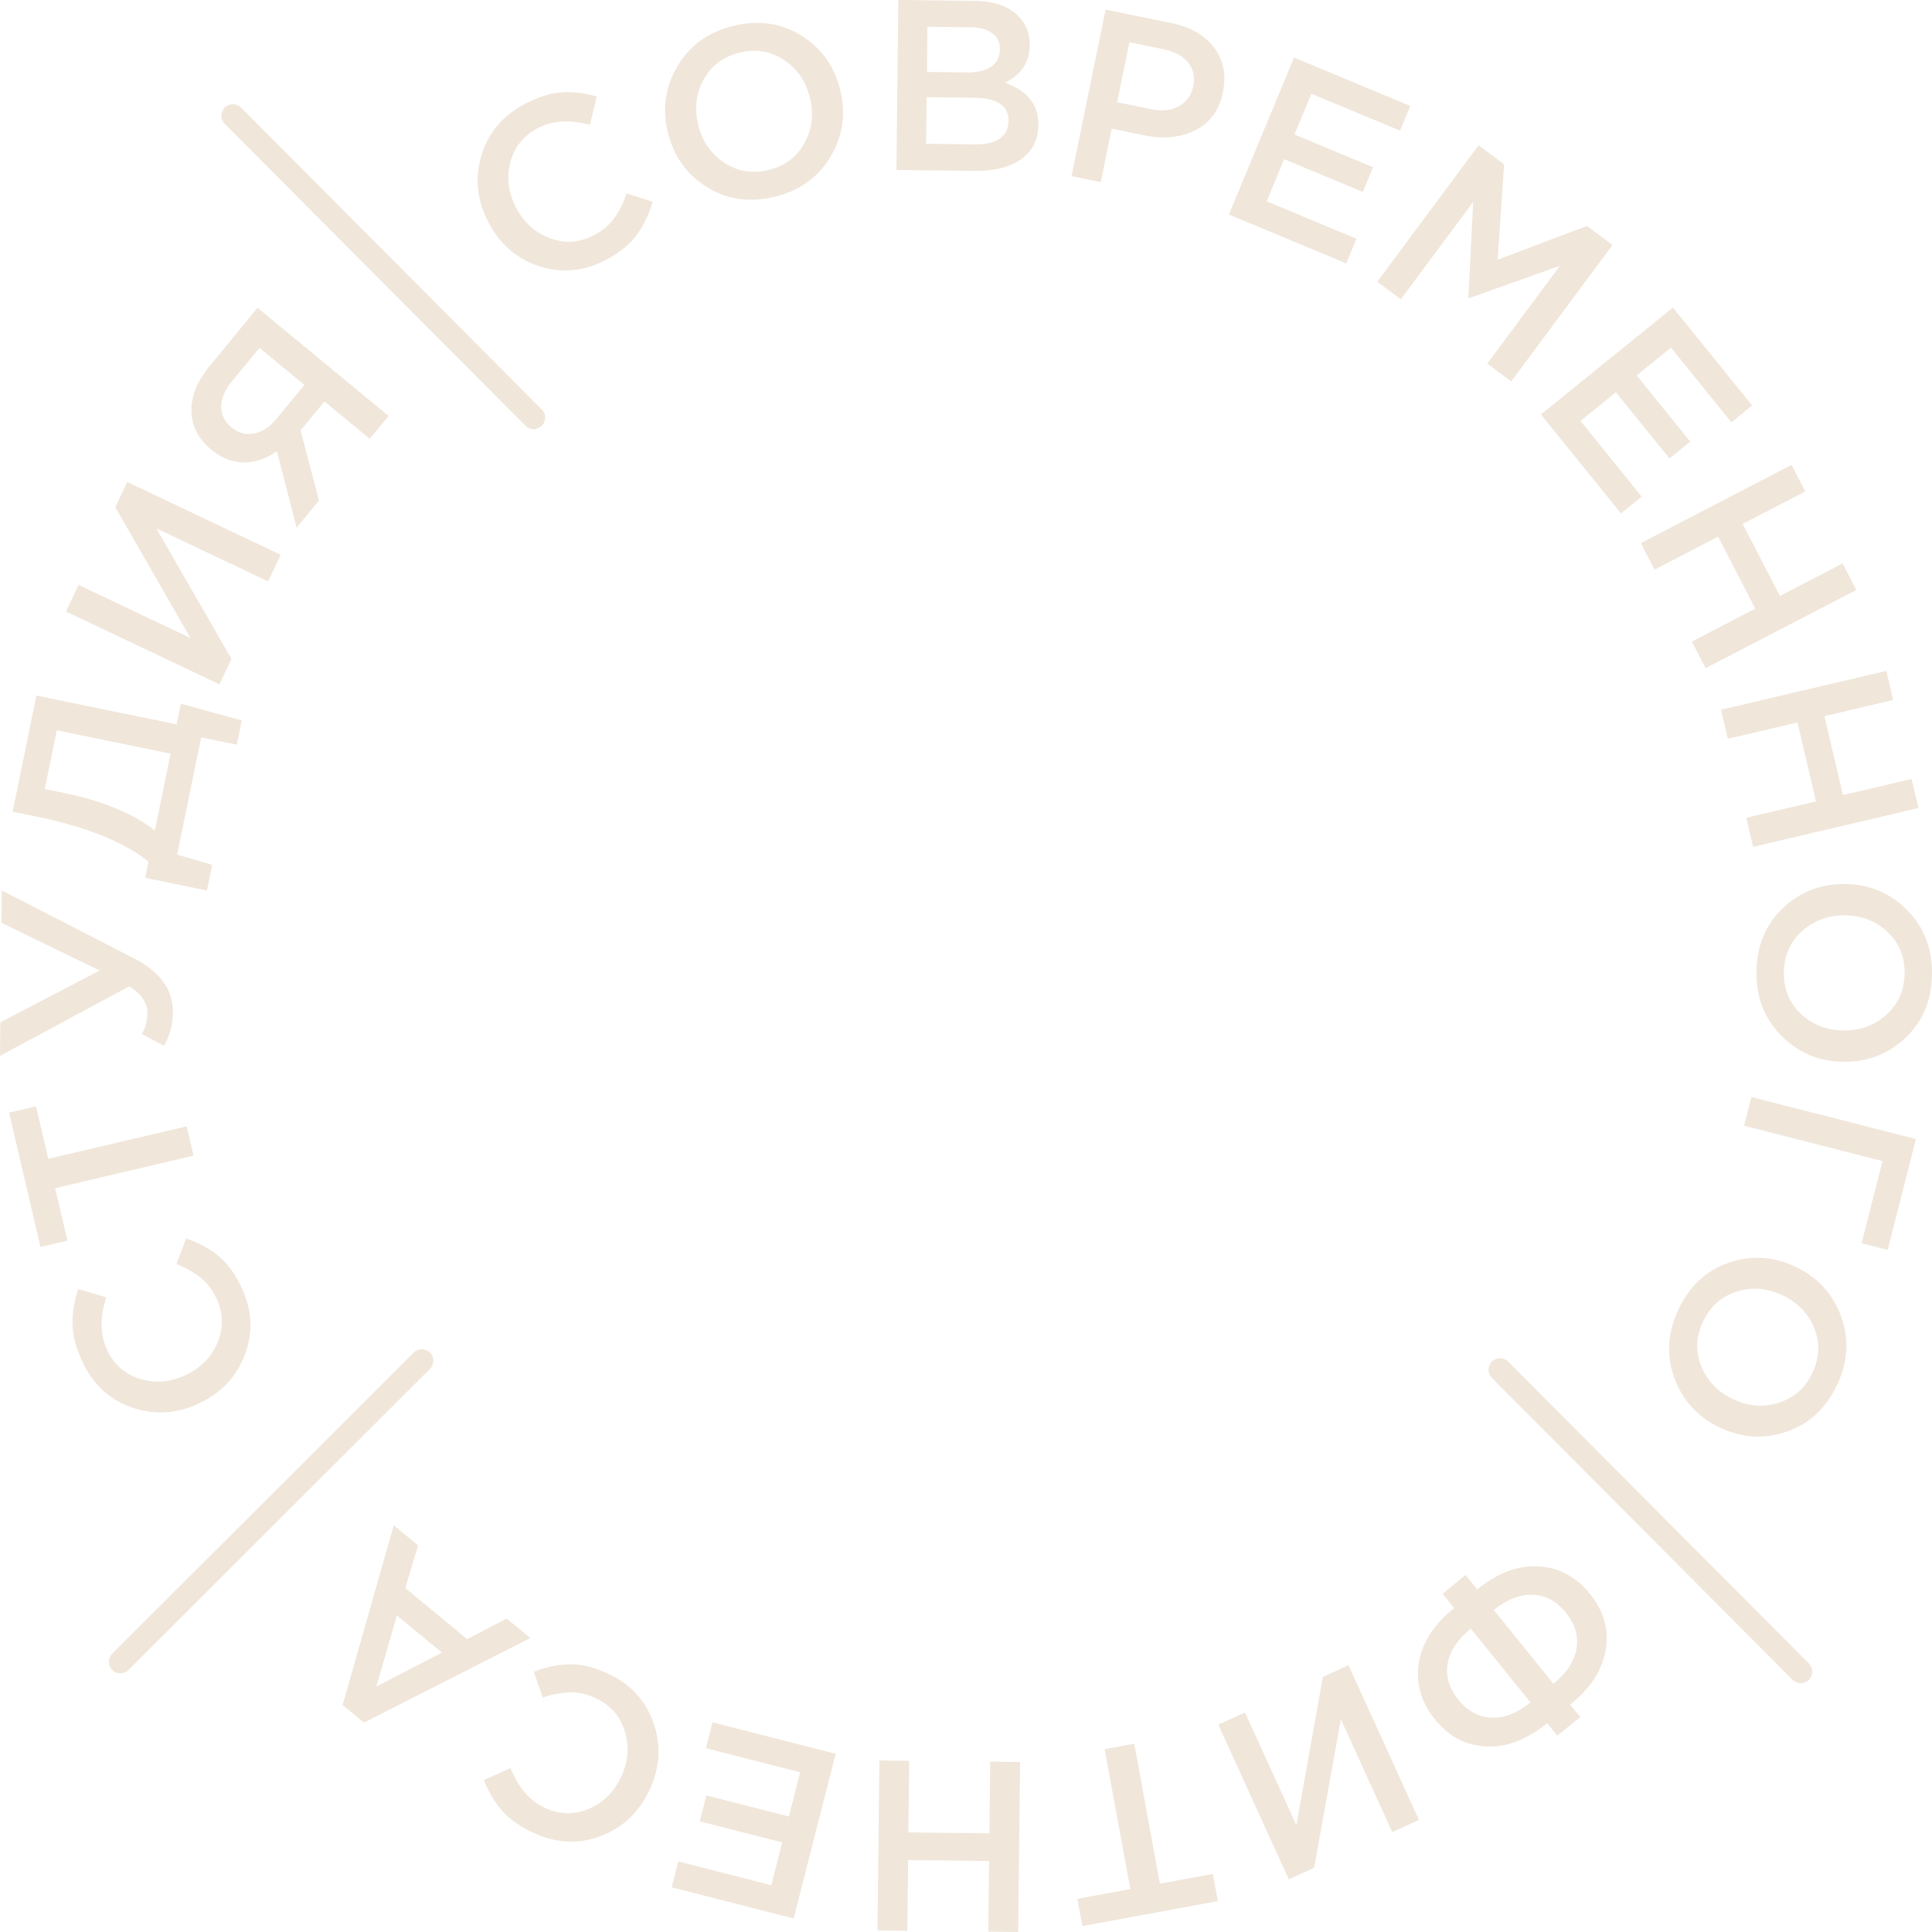 <svg width="63" height="63" viewBox="0 0 63 63" fill="none" xmlns="http://www.w3.org/2000/svg">
<path d="M7.894 42.024C8.228 42.753 8.255 43.477 7.976 44.196C7.698 44.914 7.193 45.442 6.459 45.778C5.729 46.109 5.001 46.146 4.275 45.887C3.547 45.627 3.012 45.12 2.669 44.366C2.47 43.929 2.368 43.528 2.365 43.163C2.359 42.796 2.422 42.42 2.554 42.035L3.467 42.304C3.256 42.946 3.262 43.512 3.485 44.002C3.704 44.483 4.058 44.802 4.547 44.958C5.035 45.115 5.532 45.079 6.036 44.849C6.534 44.621 6.884 44.269 7.088 43.793C7.291 43.317 7.285 42.841 7.069 42.365C6.938 42.077 6.767 41.846 6.558 41.675C6.35 41.504 6.082 41.351 5.754 41.217L6.071 40.384C6.497 40.532 6.857 40.73 7.149 40.979C7.443 41.228 7.691 41.576 7.894 42.022M6.31 37.685L1.798 38.744L2.198 40.456L1.32 40.661L0.296 36.282L1.174 36.076L1.575 37.788L6.087 36.729L6.31 37.685ZM5.638 33.019C5.635 33.399 5.539 33.76 5.35 34.101L4.627 33.721C4.745 33.515 4.805 33.288 4.808 33.041C4.813 32.708 4.615 32.416 4.216 32.163L0 34.429L0.013 33.338L3.249 31.647L0.048 30.091L0.059 29.037L4.361 31.247C5.222 31.684 5.648 32.275 5.638 33.02M6.749 29.038L4.735 28.624L4.842 28.096C4.027 27.449 2.806 26.959 1.179 26.625L0.412 26.468L1.187 22.682L5.759 23.62L5.896 22.947L7.883 23.492L7.723 24.283L6.56 24.044L5.776 27.869L6.92 28.201L6.749 29.038ZM5.05 27.081L5.563 24.575L1.852 23.813L1.46 25.73L2.08 25.857C3.346 26.117 4.336 26.525 5.05 27.081ZM7.154 22.314L2.152 19.94L2.562 19.074L6.212 20.806L3.761 16.541L4.15 15.717L9.152 18.092L8.742 18.958L5.098 17.229L7.547 21.485L7.154 22.314ZM9.673 17.205L9.029 14.713C8.685 14.956 8.327 15.078 7.955 15.079C7.581 15.079 7.224 14.938 6.882 14.657C6.467 14.314 6.254 13.898 6.242 13.411C6.232 12.922 6.429 12.431 6.835 11.938L8.398 10.037L12.671 13.563L12.057 14.309L10.58 13.09L9.801 14.036L10.402 16.319L9.673 17.205ZM9.016 13.658L9.926 12.551L8.462 11.343L7.561 12.435C7.33 12.717 7.213 12.991 7.21 13.255C7.208 13.52 7.323 13.748 7.555 13.938C7.779 14.123 8.023 14.19 8.287 14.137C8.553 14.086 8.796 13.925 9.016 13.656M19.738 8.485C19.027 8.854 18.306 8.918 17.575 8.678C16.844 8.435 16.292 7.955 15.922 7.237C15.553 6.525 15.48 5.799 15.702 5.06C15.925 4.319 16.405 3.758 17.14 3.377C17.566 3.156 17.961 3.034 18.325 3.011C18.691 2.989 19.069 3.034 19.46 3.146L19.235 4.073C18.585 3.894 18.021 3.928 17.543 4.176C17.075 4.419 16.775 4.788 16.643 5.285C16.511 5.782 16.573 6.277 16.827 6.769C17.08 7.255 17.449 7.588 17.933 7.768C18.419 7.948 18.893 7.917 19.355 7.677C19.636 7.531 19.857 7.349 20.017 7.131C20.177 6.914 20.317 6.639 20.435 6.305L21.281 6.579C21.155 7.012 20.975 7.383 20.741 7.689C20.509 7.995 20.174 8.261 19.738 8.485ZM27.069 5.131C26.663 5.8 26.051 6.231 25.234 6.422C24.418 6.615 23.683 6.502 23.028 6.085C22.373 5.67 21.954 5.072 21.772 4.29C21.591 3.52 21.704 2.8 22.11 2.129C22.516 1.459 23.127 1.029 23.944 0.837C24.761 0.645 25.496 0.757 26.151 1.174C26.805 1.589 27.224 2.187 27.407 2.968C27.588 3.738 27.476 4.459 27.069 5.131ZM23.603 5.296C24.036 5.588 24.516 5.672 25.045 5.548C25.574 5.425 25.966 5.138 26.221 4.686C26.478 4.236 26.542 3.741 26.413 3.202C26.288 2.667 26.009 2.254 25.576 1.962C25.143 1.671 24.662 1.588 24.133 1.712C23.605 1.835 23.213 2.122 22.957 2.573C22.701 3.023 22.637 3.517 22.765 4.057C22.89 4.592 23.169 5.005 23.603 5.296ZM29.232 5.543L29.293 0L31.776 0.029C32.415 0.036 32.896 0.205 33.218 0.536C33.464 0.785 33.584 1.098 33.579 1.474C33.575 2.022 33.306 2.431 32.775 2.7C33.505 2.957 33.867 3.415 33.859 4.075C33.854 4.559 33.665 4.932 33.292 5.193C32.921 5.453 32.422 5.579 31.794 5.572L29.232 5.543ZM30.225 2.347L31.553 2.362C31.874 2.365 32.129 2.303 32.318 2.175C32.507 2.049 32.603 1.859 32.606 1.606C32.608 1.385 32.526 1.211 32.358 1.085C32.19 0.957 31.951 0.893 31.64 0.89L30.241 0.874L30.225 2.347ZM30.198 4.689L31.811 4.709C32.149 4.712 32.412 4.649 32.6 4.519C32.789 4.39 32.885 4.198 32.888 3.945C32.894 3.448 32.517 3.195 31.757 3.188L30.216 3.17L30.198 4.689ZM34.941 5.743L36.053 0.313L38.192 0.752C38.822 0.881 39.289 1.149 39.592 1.558C39.898 1.965 39.993 2.448 39.877 3.006C39.758 3.59 39.459 4.003 38.98 4.245C38.505 4.486 37.954 4.542 37.328 4.415L36.251 4.194L35.894 5.939L34.941 5.743ZM36.428 3.332L37.535 3.56C37.893 3.634 38.196 3.602 38.443 3.464C38.692 3.326 38.847 3.11 38.908 2.816C38.97 2.505 38.914 2.244 38.74 2.033C38.566 1.822 38.297 1.679 37.935 1.604L36.828 1.378L36.428 3.332ZM40.073 6.995L42.197 1.877L45.988 3.454L45.654 4.259L42.763 3.056L42.21 4.386L44.774 5.453L44.439 6.257L41.875 5.19L41.305 6.565L44.232 7.784L43.899 8.588L40.073 6.995ZM44.912 9.188L48.214 4.739L49.047 5.358L48.836 8.468L51.75 7.37L52.582 7.989L49.279 12.438L48.498 11.857L50.867 8.667L47.906 9.721L47.882 9.701L48.039 6.583L45.679 9.759L44.912 9.188ZM50.249 13.515L54.553 10.029L57.135 13.224L56.459 13.773L54.489 11.335L53.37 12.241L55.117 14.402L54.439 14.949L52.692 12.79L51.539 13.725L53.532 16.194L52.856 16.741L50.249 13.515ZM53.506 17.71L58.42 15.159L58.869 16.026L56.826 17.084L58.041 19.433L60.085 18.373L60.532 19.239L55.616 21.788L55.168 20.922L57.239 19.847L56.025 17.5L53.953 18.575L53.506 17.71ZM56.121 23.142L61.511 21.878L61.732 22.825L59.492 23.352L60.095 25.927L62.335 25.401L62.557 26.349L57.167 27.614L56.945 26.667L59.217 26.133L58.614 23.558L56.342 24.09L56.121 23.142ZM58.09 33.777C57.537 33.222 57.265 32.525 57.275 31.685C57.285 30.847 57.57 30.159 58.129 29.62C58.69 29.084 59.37 28.819 60.17 28.826C60.961 28.836 61.633 29.118 62.186 29.674C62.738 30.229 63.009 30.926 63 31.765C62.99 32.604 62.706 33.292 62.147 33.83C61.588 34.368 60.907 34.632 60.106 34.623C59.316 34.614 58.644 34.332 58.09 33.777ZM58.757 30.368C58.371 30.72 58.175 31.168 58.169 31.711C58.163 32.256 58.347 32.706 58.723 33.059C59.098 33.415 59.563 33.596 60.117 33.602C60.665 33.608 61.132 33.435 61.518 33.083C61.905 32.73 62.102 32.282 62.107 31.74C62.113 31.194 61.928 30.745 61.553 30.392C61.176 30.036 60.711 29.855 60.159 29.848C59.611 29.842 59.144 30.015 58.757 30.368ZM57.113 35.773L62.476 37.143L61.554 40.758L60.705 40.539L61.386 37.862L56.874 36.708L57.113 35.773ZM54.601 44.937C54.33 44.2 54.375 43.453 54.734 42.696C55.093 41.936 55.638 41.43 56.371 41.176C57.105 40.923 57.834 40.968 58.557 41.311C59.272 41.651 59.765 42.189 60.034 42.924C60.304 43.66 60.26 44.408 59.901 45.165C59.542 45.924 58.996 46.431 58.262 46.684C57.53 46.938 56.802 46.893 56.076 46.549C55.363 46.209 54.871 45.672 54.601 44.937ZM56.631 42.118C56.133 42.276 55.768 42.602 55.535 43.094C55.302 43.584 55.282 44.07 55.475 44.55C55.668 45.029 56.014 45.388 56.514 45.625C57.01 45.861 57.507 45.9 58.004 45.742C58.502 45.584 58.867 45.259 59.1 44.767C59.333 44.277 59.353 43.791 59.161 43.31C58.968 42.831 58.621 42.473 58.119 42.235C57.624 42 57.128 41.961 56.631 42.118ZM47.791 51.359L48.169 51.829C48.833 51.291 49.498 51.04 50.166 51.077C50.832 51.114 51.393 51.414 51.848 51.975C52.299 52.535 52.47 53.142 52.361 53.796C52.254 54.451 51.868 55.047 51.202 55.585L51.531 55.991L50.781 56.599L50.452 56.191C49.788 56.73 49.124 56.983 48.461 56.95C47.796 56.918 47.239 56.622 46.788 56.063C46.338 55.505 46.164 54.896 46.264 54.237C46.364 53.578 46.749 52.978 47.418 52.436L47.041 51.969L47.791 51.359ZM48.711 52.5L50.656 54.906C51.082 54.562 51.332 54.183 51.406 53.77C51.479 53.358 51.365 52.965 51.063 52.591C50.758 52.213 50.397 52.016 49.978 52.002C49.559 51.99 49.137 52.155 48.712 52.5M47.962 53.108C47.532 53.456 47.28 53.835 47.206 54.244C47.133 54.652 47.251 55.048 47.559 55.431C47.861 55.803 48.221 55.997 48.64 56.012C49.057 56.026 49.479 55.86 49.906 55.514L47.962 53.108ZM43.973 54.3L46.27 59.344L45.4 59.742L43.723 56.06L42.853 60.905L42.026 61.283L39.728 56.239L40.598 55.842L42.273 59.515L43.138 54.682L43.973 54.3ZM36.987 56.86L37.823 61.423L39.549 61.107L39.712 61.994L35.295 62.806L35.131 61.919L36.859 61.601L36.021 57.037L36.987 56.86ZM33.262 57.457L33.201 63L32.227 62.989L32.254 60.685L29.612 60.656L29.586 62.96L28.613 62.949L28.676 57.406L29.648 57.417L29.621 59.753L32.263 59.782L32.289 57.446L33.262 57.457ZM27.25 57.189L25.88 62.559L21.903 61.543L22.118 60.699L25.152 61.474L25.508 60.079L22.82 59.39L23.034 58.546L25.724 59.233L26.093 57.792L23.02 57.006L23.235 56.162L27.25 57.189ZM19.854 54.589C20.578 54.931 21.065 55.467 21.315 56.198C21.565 56.926 21.517 57.656 21.171 58.386C20.828 59.111 20.295 59.608 19.572 59.878C18.849 60.149 18.113 60.106 17.365 59.751C16.933 59.545 16.596 59.304 16.356 59.028C16.117 58.75 15.924 58.421 15.778 58.043L16.649 57.658C16.901 58.286 17.27 58.716 17.755 58.946C18.232 59.172 18.708 59.187 19.182 58.992C19.657 58.797 20.012 58.449 20.25 57.95C20.485 57.452 20.527 56.956 20.376 56.461C20.226 55.967 19.915 55.607 19.444 55.383C19.157 55.248 18.88 55.182 18.61 55.184C18.339 55.188 18.035 55.244 17.697 55.352L17.405 54.512C17.825 54.351 18.228 54.271 18.614 54.271C18.998 54.271 19.412 54.377 19.854 54.589ZM17.293 53.414L11.868 56.172L11.173 55.598L12.839 49.739L13.632 50.393L13.216 51.783L15.234 53.451L16.524 52.781L17.293 53.414ZM14.412 53.891L12.941 52.676L12.272 54.996L14.412 53.891ZM7.329 4.038C7.183 3.892 7.185 3.653 7.33 3.509C7.478 3.361 7.715 3.363 7.861 3.509L17.667 13.354C17.814 13.5 17.812 13.739 17.667 13.884C17.519 14.031 17.282 14.031 17.135 13.884L7.329 4.038ZM58.986 54.245C59.13 54.393 59.13 54.63 58.984 54.778C58.837 54.922 58.6 54.922 58.453 54.775L48.647 44.931C48.501 44.783 48.502 44.545 48.648 44.398C48.796 44.254 49.033 44.254 49.178 44.4L58.986 54.245ZM4.188 54.457C4.041 54.601 3.804 54.601 3.658 54.454C3.512 54.308 3.514 54.069 3.658 53.924L13.493 44.104C13.639 43.958 13.877 43.96 14.021 44.104C14.169 44.252 14.169 44.489 14.021 44.637L4.188 54.457Z" fill="#F0E6DA"/>
</svg>
